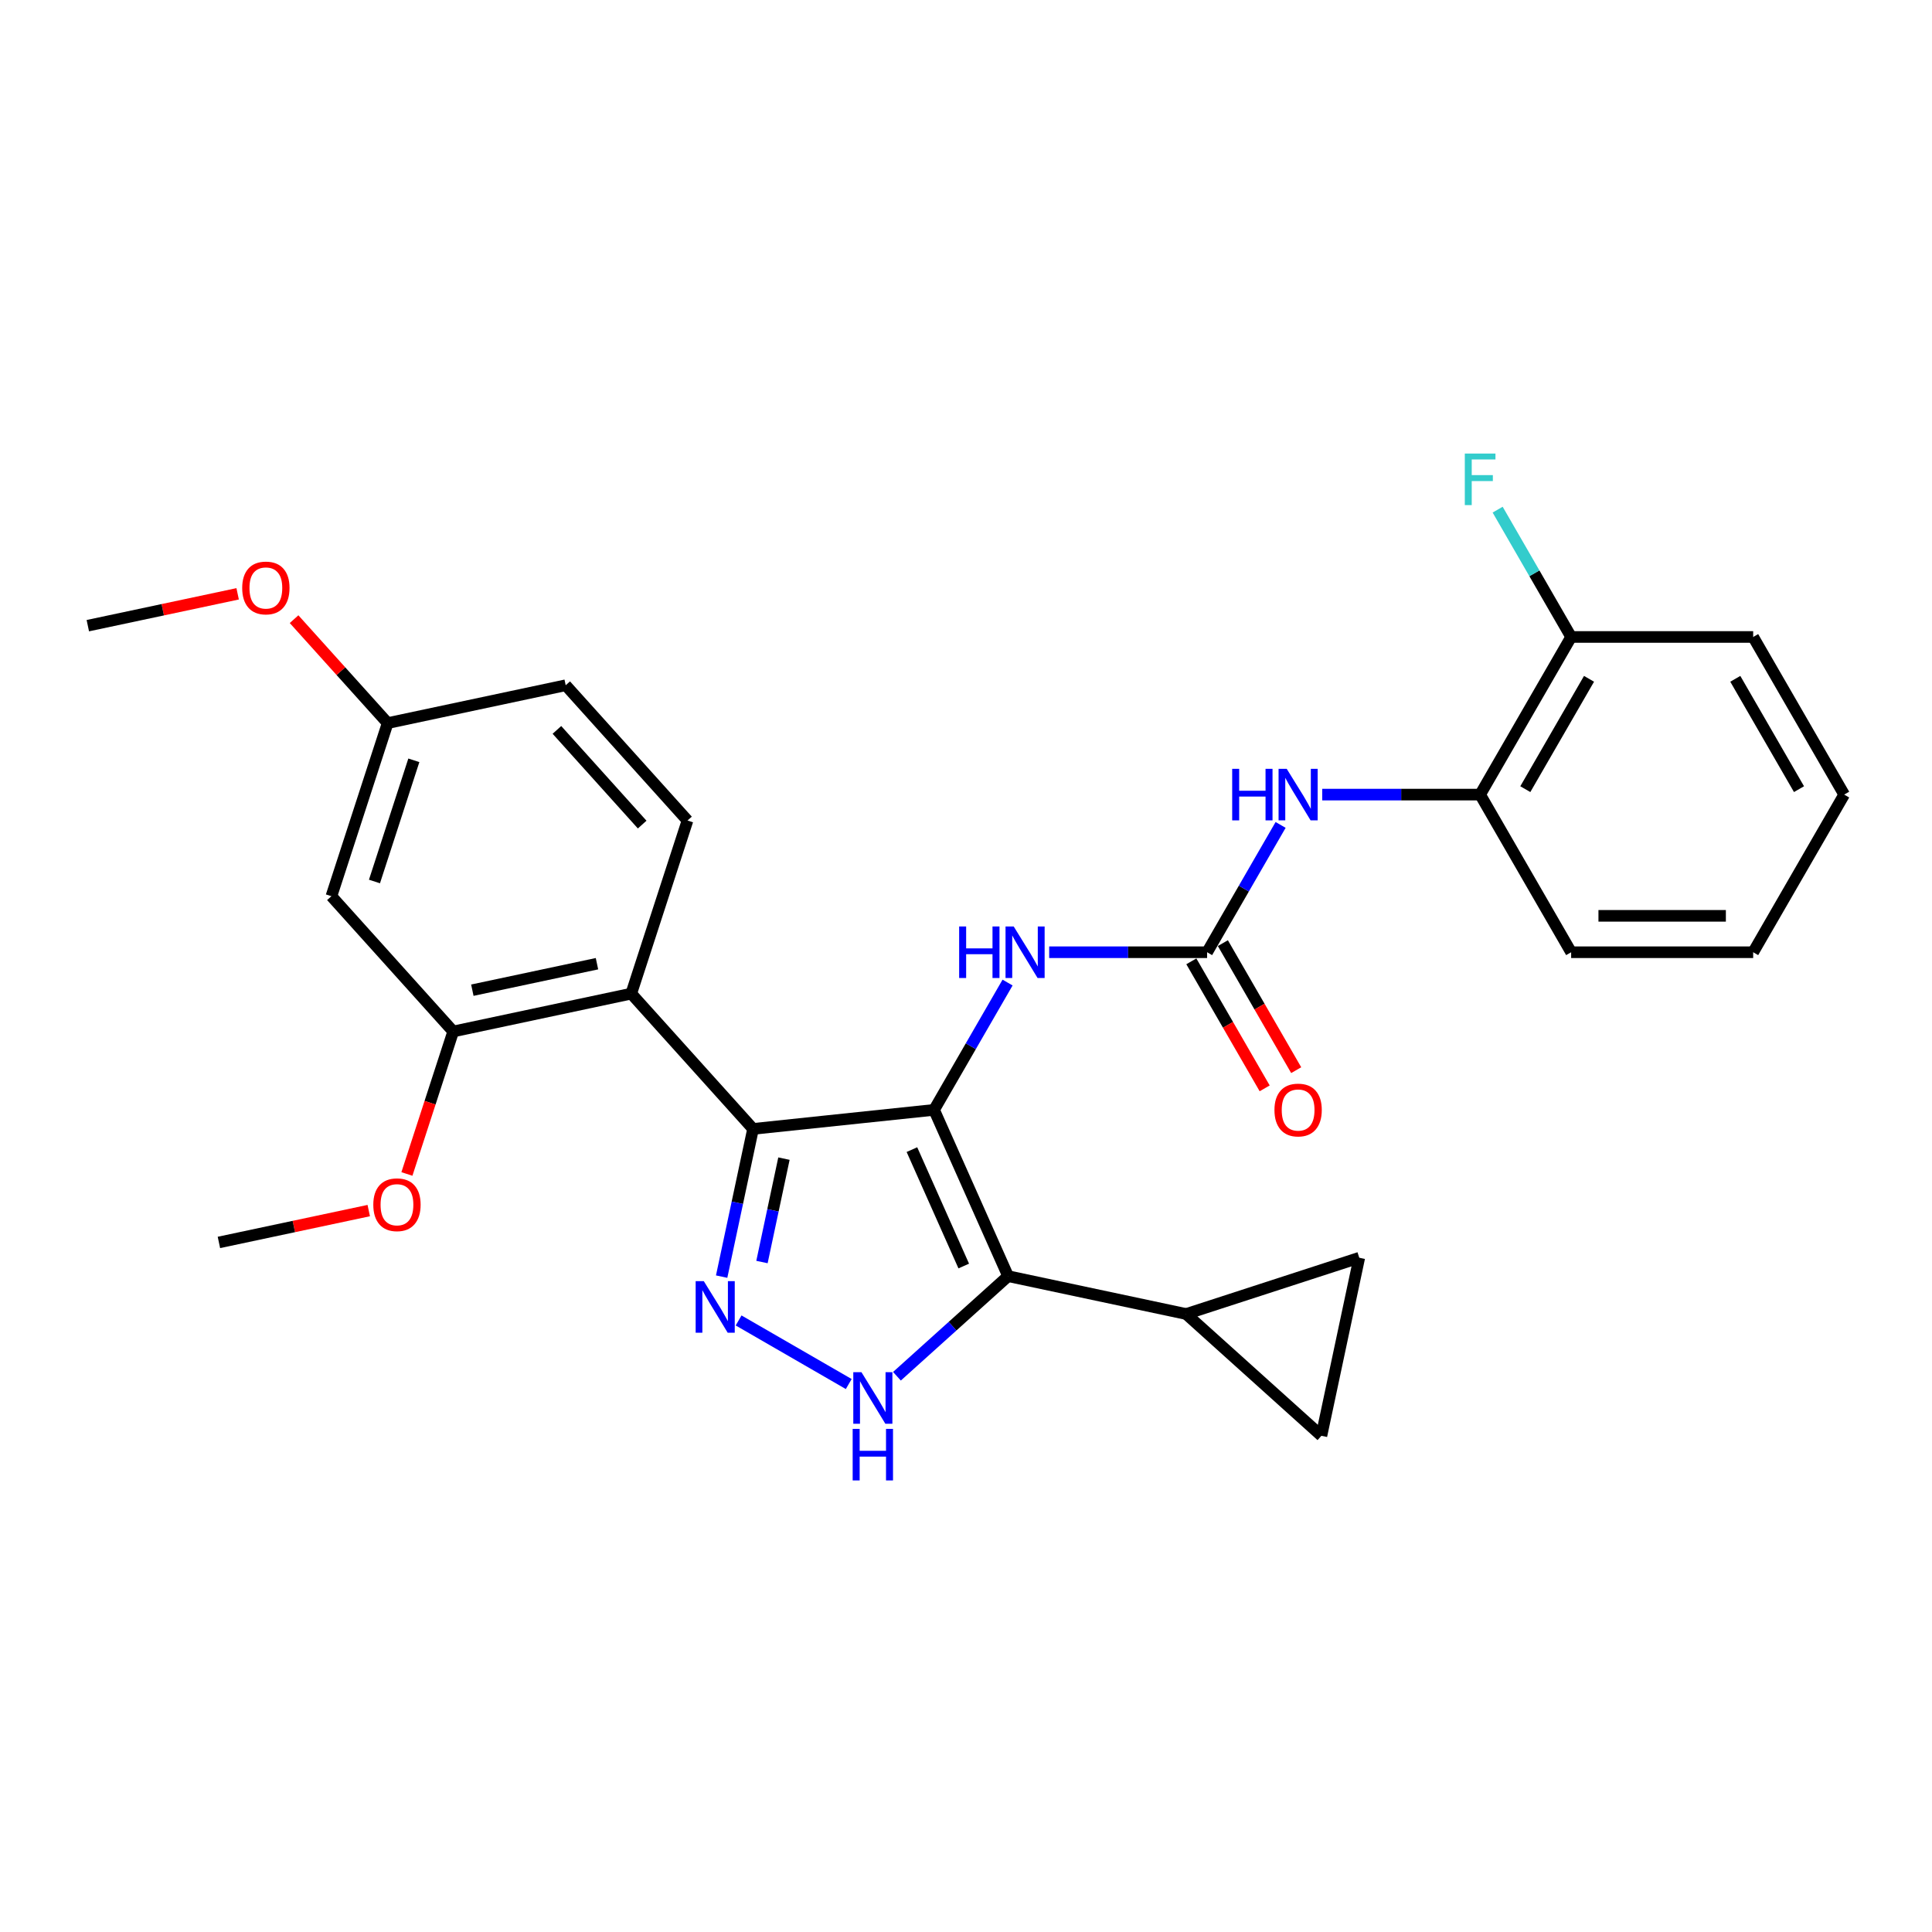 <?xml version='1.0' encoding='iso-8859-1'?>
<svg version='1.1' baseProfile='full'
              xmlns='http://www.w3.org/2000/svg'
                      xmlns:rdkit='http://www.rdkit.org/xml'
                      xmlns:xlink='http://www.w3.org/1999/xlink'
                  xml:space='preserve'
width='1000px' height='1000px' viewBox='0 0 1000 1000'>
<!-- END OF HEADER -->
<rect style='opacity:1.0;fill:#FFFFFF;stroke:none' width='1000' height='1000' x='0' y='0'> </rect>
<path class='bond-0' d='M 389.776,584.317 L 326.735,514.302' style='fill:none;fill-rule:evenodd;stroke:#000000;stroke-width:6px;stroke-linecap:butt;stroke-linejoin:miter;stroke-opacity:1' />
<path class='bond-1' d='M 389.776,584.317 L 483.474,574.469' style='fill:none;fill-rule:evenodd;stroke:#000000;stroke-width:6px;stroke-linecap:butt;stroke-linejoin:miter;stroke-opacity:1' />
<path class='bond-2' d='M 389.776,584.317 L 381.65,622.546' style='fill:none;fill-rule:evenodd;stroke:#000000;stroke-width:6px;stroke-linecap:butt;stroke-linejoin:miter;stroke-opacity:1' />
<path class='bond-2' d='M 381.65,622.546 L 373.524,660.776' style='fill:none;fill-rule:evenodd;stroke:#0000FF;stroke-width:6px;stroke-linecap:butt;stroke-linejoin:miter;stroke-opacity:1' />
<path class='bond-2' d='M 405.77,599.703 L 400.081,626.464' style='fill:none;fill-rule:evenodd;stroke:#000000;stroke-width:6px;stroke-linecap:butt;stroke-linejoin:miter;stroke-opacity:1' />
<path class='bond-2' d='M 400.081,626.464 L 394.393,653.225' style='fill:none;fill-rule:evenodd;stroke:#0000FF;stroke-width:6px;stroke-linecap:butt;stroke-linejoin:miter;stroke-opacity:1' />
<path class='bond-3' d='M 483.474,574.469 L 521.795,660.537' style='fill:none;fill-rule:evenodd;stroke:#000000;stroke-width:6px;stroke-linecap:butt;stroke-linejoin:miter;stroke-opacity:1' />
<path class='bond-3' d='M 472.009,595.043 L 498.833,655.291' style='fill:none;fill-rule:evenodd;stroke:#000000;stroke-width:6px;stroke-linecap:butt;stroke-linejoin:miter;stroke-opacity:1' />
<path class='bond-4' d='M 483.474,574.469 L 502.497,541.521' style='fill:none;fill-rule:evenodd;stroke:#000000;stroke-width:6px;stroke-linecap:butt;stroke-linejoin:miter;stroke-opacity:1' />
<path class='bond-4' d='M 502.497,541.521 L 521.519,508.573' style='fill:none;fill-rule:evenodd;stroke:#0000FF;stroke-width:6px;stroke-linecap:butt;stroke-linejoin:miter;stroke-opacity:1' />
<path class='bond-5' d='M 521.795,660.537 L 493.024,686.442' style='fill:none;fill-rule:evenodd;stroke:#000000;stroke-width:6px;stroke-linecap:butt;stroke-linejoin:miter;stroke-opacity:1' />
<path class='bond-5' d='M 493.024,686.442 L 464.254,712.347' style='fill:none;fill-rule:evenodd;stroke:#0000FF;stroke-width:6px;stroke-linecap:butt;stroke-linejoin:miter;stroke-opacity:1' />
<path class='bond-6' d='M 521.795,660.537 L 613.95,680.126' style='fill:none;fill-rule:evenodd;stroke:#000000;stroke-width:6px;stroke-linecap:butt;stroke-linejoin:miter;stroke-opacity:1' />
<path class='bond-7' d='M 439.306,716.377 L 382.302,683.466' style='fill:none;fill-rule:evenodd;stroke:#0000FF;stroke-width:6px;stroke-linecap:butt;stroke-linejoin:miter;stroke-opacity:1' />
<path class='bond-8' d='M 766.117,411.285 L 813.224,329.693' style='fill:none;fill-rule:evenodd;stroke:#000000;stroke-width:6px;stroke-linecap:butt;stroke-linejoin:miter;stroke-opacity:1' />
<path class='bond-8' d='M 789.501,408.467 L 822.476,351.353' style='fill:none;fill-rule:evenodd;stroke:#000000;stroke-width:6px;stroke-linecap:butt;stroke-linejoin:miter;stroke-opacity:1' />
<path class='bond-9' d='M 766.117,411.285 L 813.224,492.877' style='fill:none;fill-rule:evenodd;stroke:#000000;stroke-width:6px;stroke-linecap:butt;stroke-linejoin:miter;stroke-opacity:1' />
<path class='bond-10' d='M 766.117,411.285 L 725.247,411.285' style='fill:none;fill-rule:evenodd;stroke:#000000;stroke-width:6px;stroke-linecap:butt;stroke-linejoin:miter;stroke-opacity:1' />
<path class='bond-10' d='M 725.247,411.285 L 684.377,411.285' style='fill:none;fill-rule:evenodd;stroke:#0000FF;stroke-width:6px;stroke-linecap:butt;stroke-linejoin:miter;stroke-opacity:1' />
<path class='bond-11' d='M 543.056,492.877 L 583.926,492.877' style='fill:none;fill-rule:evenodd;stroke:#0000FF;stroke-width:6px;stroke-linecap:butt;stroke-linejoin:miter;stroke-opacity:1' />
<path class='bond-11' d='M 583.926,492.877 L 624.796,492.877' style='fill:none;fill-rule:evenodd;stroke:#000000;stroke-width:6px;stroke-linecap:butt;stroke-linejoin:miter;stroke-opacity:1' />
<path class='bond-12' d='M 624.796,492.877 L 643.818,459.929' style='fill:none;fill-rule:evenodd;stroke:#000000;stroke-width:6px;stroke-linecap:butt;stroke-linejoin:miter;stroke-opacity:1' />
<path class='bond-12' d='M 643.818,459.929 L 662.841,426.981' style='fill:none;fill-rule:evenodd;stroke:#0000FF;stroke-width:6px;stroke-linecap:butt;stroke-linejoin:miter;stroke-opacity:1' />
<path class='bond-13' d='M 616.637,497.587 L 635.616,530.46' style='fill:none;fill-rule:evenodd;stroke:#000000;stroke-width:6px;stroke-linecap:butt;stroke-linejoin:miter;stroke-opacity:1' />
<path class='bond-13' d='M 635.616,530.46 L 654.594,563.332' style='fill:none;fill-rule:evenodd;stroke:#FF0000;stroke-width:6px;stroke-linecap:butt;stroke-linejoin:miter;stroke-opacity:1' />
<path class='bond-13' d='M 632.955,488.166 L 651.934,521.038' style='fill:none;fill-rule:evenodd;stroke:#000000;stroke-width:6px;stroke-linecap:butt;stroke-linejoin:miter;stroke-opacity:1' />
<path class='bond-13' d='M 651.934,521.038 L 670.913,553.911' style='fill:none;fill-rule:evenodd;stroke:#FF0000;stroke-width:6px;stroke-linecap:butt;stroke-linejoin:miter;stroke-opacity:1' />
<path class='bond-14' d='M 813.224,329.693 L 794.202,296.745' style='fill:none;fill-rule:evenodd;stroke:#000000;stroke-width:6px;stroke-linecap:butt;stroke-linejoin:miter;stroke-opacity:1' />
<path class='bond-14' d='M 794.202,296.745 L 775.179,263.797' style='fill:none;fill-rule:evenodd;stroke:#33CCCC;stroke-width:6px;stroke-linecap:butt;stroke-linejoin:miter;stroke-opacity:1' />
<path class='bond-15' d='M 813.224,329.693 L 907.438,329.693' style='fill:none;fill-rule:evenodd;stroke:#000000;stroke-width:6px;stroke-linecap:butt;stroke-linejoin:miter;stroke-opacity:1' />
<path class='bond-16' d='M 613.95,680.126 L 703.553,651.012' style='fill:none;fill-rule:evenodd;stroke:#000000;stroke-width:6px;stroke-linecap:butt;stroke-linejoin:miter;stroke-opacity:1' />
<path class='bond-17' d='M 613.95,680.126 L 683.965,743.167' style='fill:none;fill-rule:evenodd;stroke:#000000;stroke-width:6px;stroke-linecap:butt;stroke-linejoin:miter;stroke-opacity:1' />
<path class='bond-18' d='M 703.553,651.012 L 683.965,743.167' style='fill:none;fill-rule:evenodd;stroke:#000000;stroke-width:6px;stroke-linecap:butt;stroke-linejoin:miter;stroke-opacity:1' />
<path class='bond-19' d='M 171.538,463.875 L 200.652,374.272' style='fill:none;fill-rule:evenodd;stroke:#000000;stroke-width:6px;stroke-linecap:butt;stroke-linejoin:miter;stroke-opacity:1' />
<path class='bond-19' d='M 193.825,456.258 L 214.205,393.535' style='fill:none;fill-rule:evenodd;stroke:#000000;stroke-width:6px;stroke-linecap:butt;stroke-linejoin:miter;stroke-opacity:1' />
<path class='bond-20' d='M 171.538,463.875 L 234.579,533.89' style='fill:none;fill-rule:evenodd;stroke:#000000;stroke-width:6px;stroke-linecap:butt;stroke-linejoin:miter;stroke-opacity:1' />
<path class='bond-21' d='M 200.652,374.272 L 292.807,354.684' style='fill:none;fill-rule:evenodd;stroke:#000000;stroke-width:6px;stroke-linecap:butt;stroke-linejoin:miter;stroke-opacity:1' />
<path class='bond-22' d='M 200.652,374.272 L 176.432,347.374' style='fill:none;fill-rule:evenodd;stroke:#000000;stroke-width:6px;stroke-linecap:butt;stroke-linejoin:miter;stroke-opacity:1' />
<path class='bond-22' d='M 176.432,347.374 L 152.213,320.476' style='fill:none;fill-rule:evenodd;stroke:#FF0000;stroke-width:6px;stroke-linecap:butt;stroke-linejoin:miter;stroke-opacity:1' />
<path class='bond-23' d='M 292.807,354.684 L 355.849,424.699' style='fill:none;fill-rule:evenodd;stroke:#000000;stroke-width:6px;stroke-linecap:butt;stroke-linejoin:miter;stroke-opacity:1' />
<path class='bond-23' d='M 288.26,377.794 L 332.389,426.805' style='fill:none;fill-rule:evenodd;stroke:#000000;stroke-width:6px;stroke-linecap:butt;stroke-linejoin:miter;stroke-opacity:1' />
<path class='bond-24' d='M 355.849,424.699 L 326.735,514.302' style='fill:none;fill-rule:evenodd;stroke:#000000;stroke-width:6px;stroke-linecap:butt;stroke-linejoin:miter;stroke-opacity:1' />
<path class='bond-25' d='M 326.735,514.302 L 234.579,533.89' style='fill:none;fill-rule:evenodd;stroke:#000000;stroke-width:6px;stroke-linecap:butt;stroke-linejoin:miter;stroke-opacity:1' />
<path class='bond-25' d='M 308.994,498.809 L 244.485,512.521' style='fill:none;fill-rule:evenodd;stroke:#000000;stroke-width:6px;stroke-linecap:butt;stroke-linejoin:miter;stroke-opacity:1' />
<path class='bond-26' d='M 234.579,533.89 L 222.597,570.768' style='fill:none;fill-rule:evenodd;stroke:#000000;stroke-width:6px;stroke-linecap:butt;stroke-linejoin:miter;stroke-opacity:1' />
<path class='bond-26' d='M 222.597,570.768 L 210.615,607.646' style='fill:none;fill-rule:evenodd;stroke:#FF0000;stroke-width:6px;stroke-linecap:butt;stroke-linejoin:miter;stroke-opacity:1' />
<path class='bond-27' d='M 123.007,307.361 L 84.231,315.604' style='fill:none;fill-rule:evenodd;stroke:#FF0000;stroke-width:6px;stroke-linecap:butt;stroke-linejoin:miter;stroke-opacity:1' />
<path class='bond-27' d='M 84.231,315.604 L 45.455,323.846' style='fill:none;fill-rule:evenodd;stroke:#000000;stroke-width:6px;stroke-linecap:butt;stroke-linejoin:miter;stroke-opacity:1' />
<path class='bond-28' d='M 190.862,626.597 L 152.086,634.839' style='fill:none;fill-rule:evenodd;stroke:#FF0000;stroke-width:6px;stroke-linecap:butt;stroke-linejoin:miter;stroke-opacity:1' />
<path class='bond-28' d='M 152.086,634.839 L 113.31,643.081' style='fill:none;fill-rule:evenodd;stroke:#000000;stroke-width:6px;stroke-linecap:butt;stroke-linejoin:miter;stroke-opacity:1' />
<path class='bond-29' d='M 813.224,492.877 L 907.438,492.877' style='fill:none;fill-rule:evenodd;stroke:#000000;stroke-width:6px;stroke-linecap:butt;stroke-linejoin:miter;stroke-opacity:1' />
<path class='bond-29' d='M 827.356,474.034 L 893.306,474.034' style='fill:none;fill-rule:evenodd;stroke:#000000;stroke-width:6px;stroke-linecap:butt;stroke-linejoin:miter;stroke-opacity:1' />
<path class='bond-30' d='M 907.438,329.693 L 954.545,411.285' style='fill:none;fill-rule:evenodd;stroke:#000000;stroke-width:6px;stroke-linecap:butt;stroke-linejoin:miter;stroke-opacity:1' />
<path class='bond-30' d='M 898.186,351.353 L 931.161,408.467' style='fill:none;fill-rule:evenodd;stroke:#000000;stroke-width:6px;stroke-linecap:butt;stroke-linejoin:miter;stroke-opacity:1' />
<path class='bond-31' d='M 954.545,411.285 L 907.438,492.877' style='fill:none;fill-rule:evenodd;stroke:#000000;stroke-width:6px;stroke-linecap:butt;stroke-linejoin:miter;stroke-opacity:1' />
<path  class='atom-3' d='M 445.882 710.238
L 454.625 724.37
Q 455.492 725.765, 456.886 728.29
Q 458.281 730.815, 458.356 730.965
L 458.356 710.238
L 461.899 710.238
L 461.899 736.92
L 458.243 736.92
L 448.859 721.469
Q 447.766 719.66, 446.598 717.587
Q 445.468 715.514, 445.128 714.874
L 445.128 736.92
L 441.661 736.92
L 441.661 710.238
L 445.882 710.238
' fill='#0000FF'/>
<path  class='atom-3' d='M 441.341 739.588
L 444.959 739.588
L 444.959 750.931
L 458.601 750.931
L 458.601 739.588
L 462.219 739.588
L 462.219 766.269
L 458.601 766.269
L 458.601 753.946
L 444.959 753.946
L 444.959 766.269
L 441.341 766.269
L 441.341 739.588
' fill='#0000FF'/>
<path  class='atom-4' d='M 364.29 663.131
L 373.033 677.263
Q 373.9 678.658, 375.295 681.183
Q 376.689 683.708, 376.764 683.858
L 376.764 663.131
L 380.307 663.131
L 380.307 689.813
L 376.651 689.813
L 367.267 674.362
Q 366.175 672.553, 365.006 670.48
Q 363.876 668.407, 363.537 667.767
L 363.537 689.813
L 360.07 689.813
L 360.07 663.131
L 364.29 663.131
' fill='#0000FF'/>
<path  class='atom-6' d='M 496.457 479.536
L 500.075 479.536
L 500.075 490.879
L 513.717 490.879
L 513.717 479.536
L 517.335 479.536
L 517.335 506.217
L 513.717 506.217
L 513.717 493.894
L 500.075 493.894
L 500.075 506.217
L 496.457 506.217
L 496.457 479.536
' fill='#0000FF'/>
<path  class='atom-6' d='M 524.684 479.536
L 533.427 493.668
Q 534.294 495.062, 535.688 497.587
Q 537.082 500.112, 537.158 500.263
L 537.158 479.536
L 540.7 479.536
L 540.7 506.217
L 537.045 506.217
L 527.661 490.766
Q 526.568 488.957, 525.4 486.885
Q 524.269 484.812, 523.93 484.171
L 523.93 506.217
L 520.463 506.217
L 520.463 479.536
L 524.684 479.536
' fill='#0000FF'/>
<path  class='atom-8' d='M 637.778 397.944
L 641.396 397.944
L 641.396 409.287
L 655.039 409.287
L 655.039 397.944
L 658.656 397.944
L 658.656 424.625
L 655.039 424.625
L 655.039 412.302
L 641.396 412.302
L 641.396 424.625
L 637.778 424.625
L 637.778 397.944
' fill='#0000FF'/>
<path  class='atom-8' d='M 666.005 397.944
L 674.748 412.076
Q 675.615 413.47, 677.009 415.995
Q 678.404 418.52, 678.479 418.671
L 678.479 397.944
L 682.021 397.944
L 682.021 424.625
L 678.366 424.625
L 668.982 409.174
Q 667.889 407.365, 666.721 405.293
Q 665.59 403.22, 665.251 402.579
L 665.251 424.625
L 661.784 424.625
L 661.784 397.944
L 666.005 397.944
' fill='#0000FF'/>
<path  class='atom-9' d='M 659.655 574.544
Q 659.655 568.137, 662.821 564.557
Q 665.986 560.977, 671.903 560.977
Q 677.82 560.977, 680.985 564.557
Q 684.151 568.137, 684.151 574.544
Q 684.151 581.026, 680.947 584.719
Q 677.744 588.375, 671.903 588.375
Q 666.024 588.375, 662.821 584.719
Q 659.655 581.063, 659.655 574.544
M 671.903 585.36
Q 675.973 585.36, 678.159 582.646
Q 680.382 579.895, 680.382 574.544
Q 680.382 569.306, 678.159 566.668
Q 675.973 563.992, 671.903 563.992
Q 667.833 563.992, 665.609 566.63
Q 663.424 569.268, 663.424 574.544
Q 663.424 579.933, 665.609 582.646
Q 667.833 585.36, 671.903 585.36
' fill='#FF0000'/>
<path  class='atom-11' d='M 758.184 234.76
L 774.05 234.76
L 774.05 237.813
L 761.764 237.813
L 761.764 245.915
L 772.693 245.915
L 772.693 249.005
L 761.764 249.005
L 761.764 261.442
L 758.184 261.442
L 758.184 234.76
' fill='#33CCCC'/>
<path  class='atom-20' d='M 125.362 304.333
Q 125.362 297.926, 128.528 294.346
Q 131.693 290.766, 137.61 290.766
Q 143.527 290.766, 146.692 294.346
Q 149.858 297.926, 149.858 304.333
Q 149.858 310.815, 146.655 314.508
Q 143.451 318.163, 137.61 318.163
Q 131.731 318.163, 128.528 314.508
Q 125.362 310.852, 125.362 304.333
M 137.61 315.149
Q 141.68 315.149, 143.866 312.435
Q 146.089 309.684, 146.089 304.333
Q 146.089 299.094, 143.866 296.456
Q 141.68 293.781, 137.61 293.781
Q 133.54 293.781, 131.316 296.419
Q 129.131 299.057, 129.131 304.333
Q 129.131 309.722, 131.316 312.435
Q 133.54 315.149, 137.61 315.149
' fill='#FF0000'/>
<path  class='atom-22' d='M 193.218 623.568
Q 193.218 617.162, 196.383 613.582
Q 199.549 610.002, 205.466 610.002
Q 211.382 610.002, 214.548 613.582
Q 217.713 617.162, 217.713 623.568
Q 217.713 630.05, 214.51 633.744
Q 211.307 637.399, 205.466 637.399
Q 199.587 637.399, 196.383 633.744
Q 193.218 630.088, 193.218 623.568
M 205.466 634.384
Q 209.536 634.384, 211.721 631.671
Q 213.945 628.92, 213.945 623.568
Q 213.945 618.33, 211.721 615.692
Q 209.536 613.016, 205.466 613.016
Q 201.396 613.016, 199.172 615.654
Q 196.986 618.292, 196.986 623.568
Q 196.986 628.957, 199.172 631.671
Q 201.396 634.384, 205.466 634.384
' fill='#FF0000'/>
</svg>
